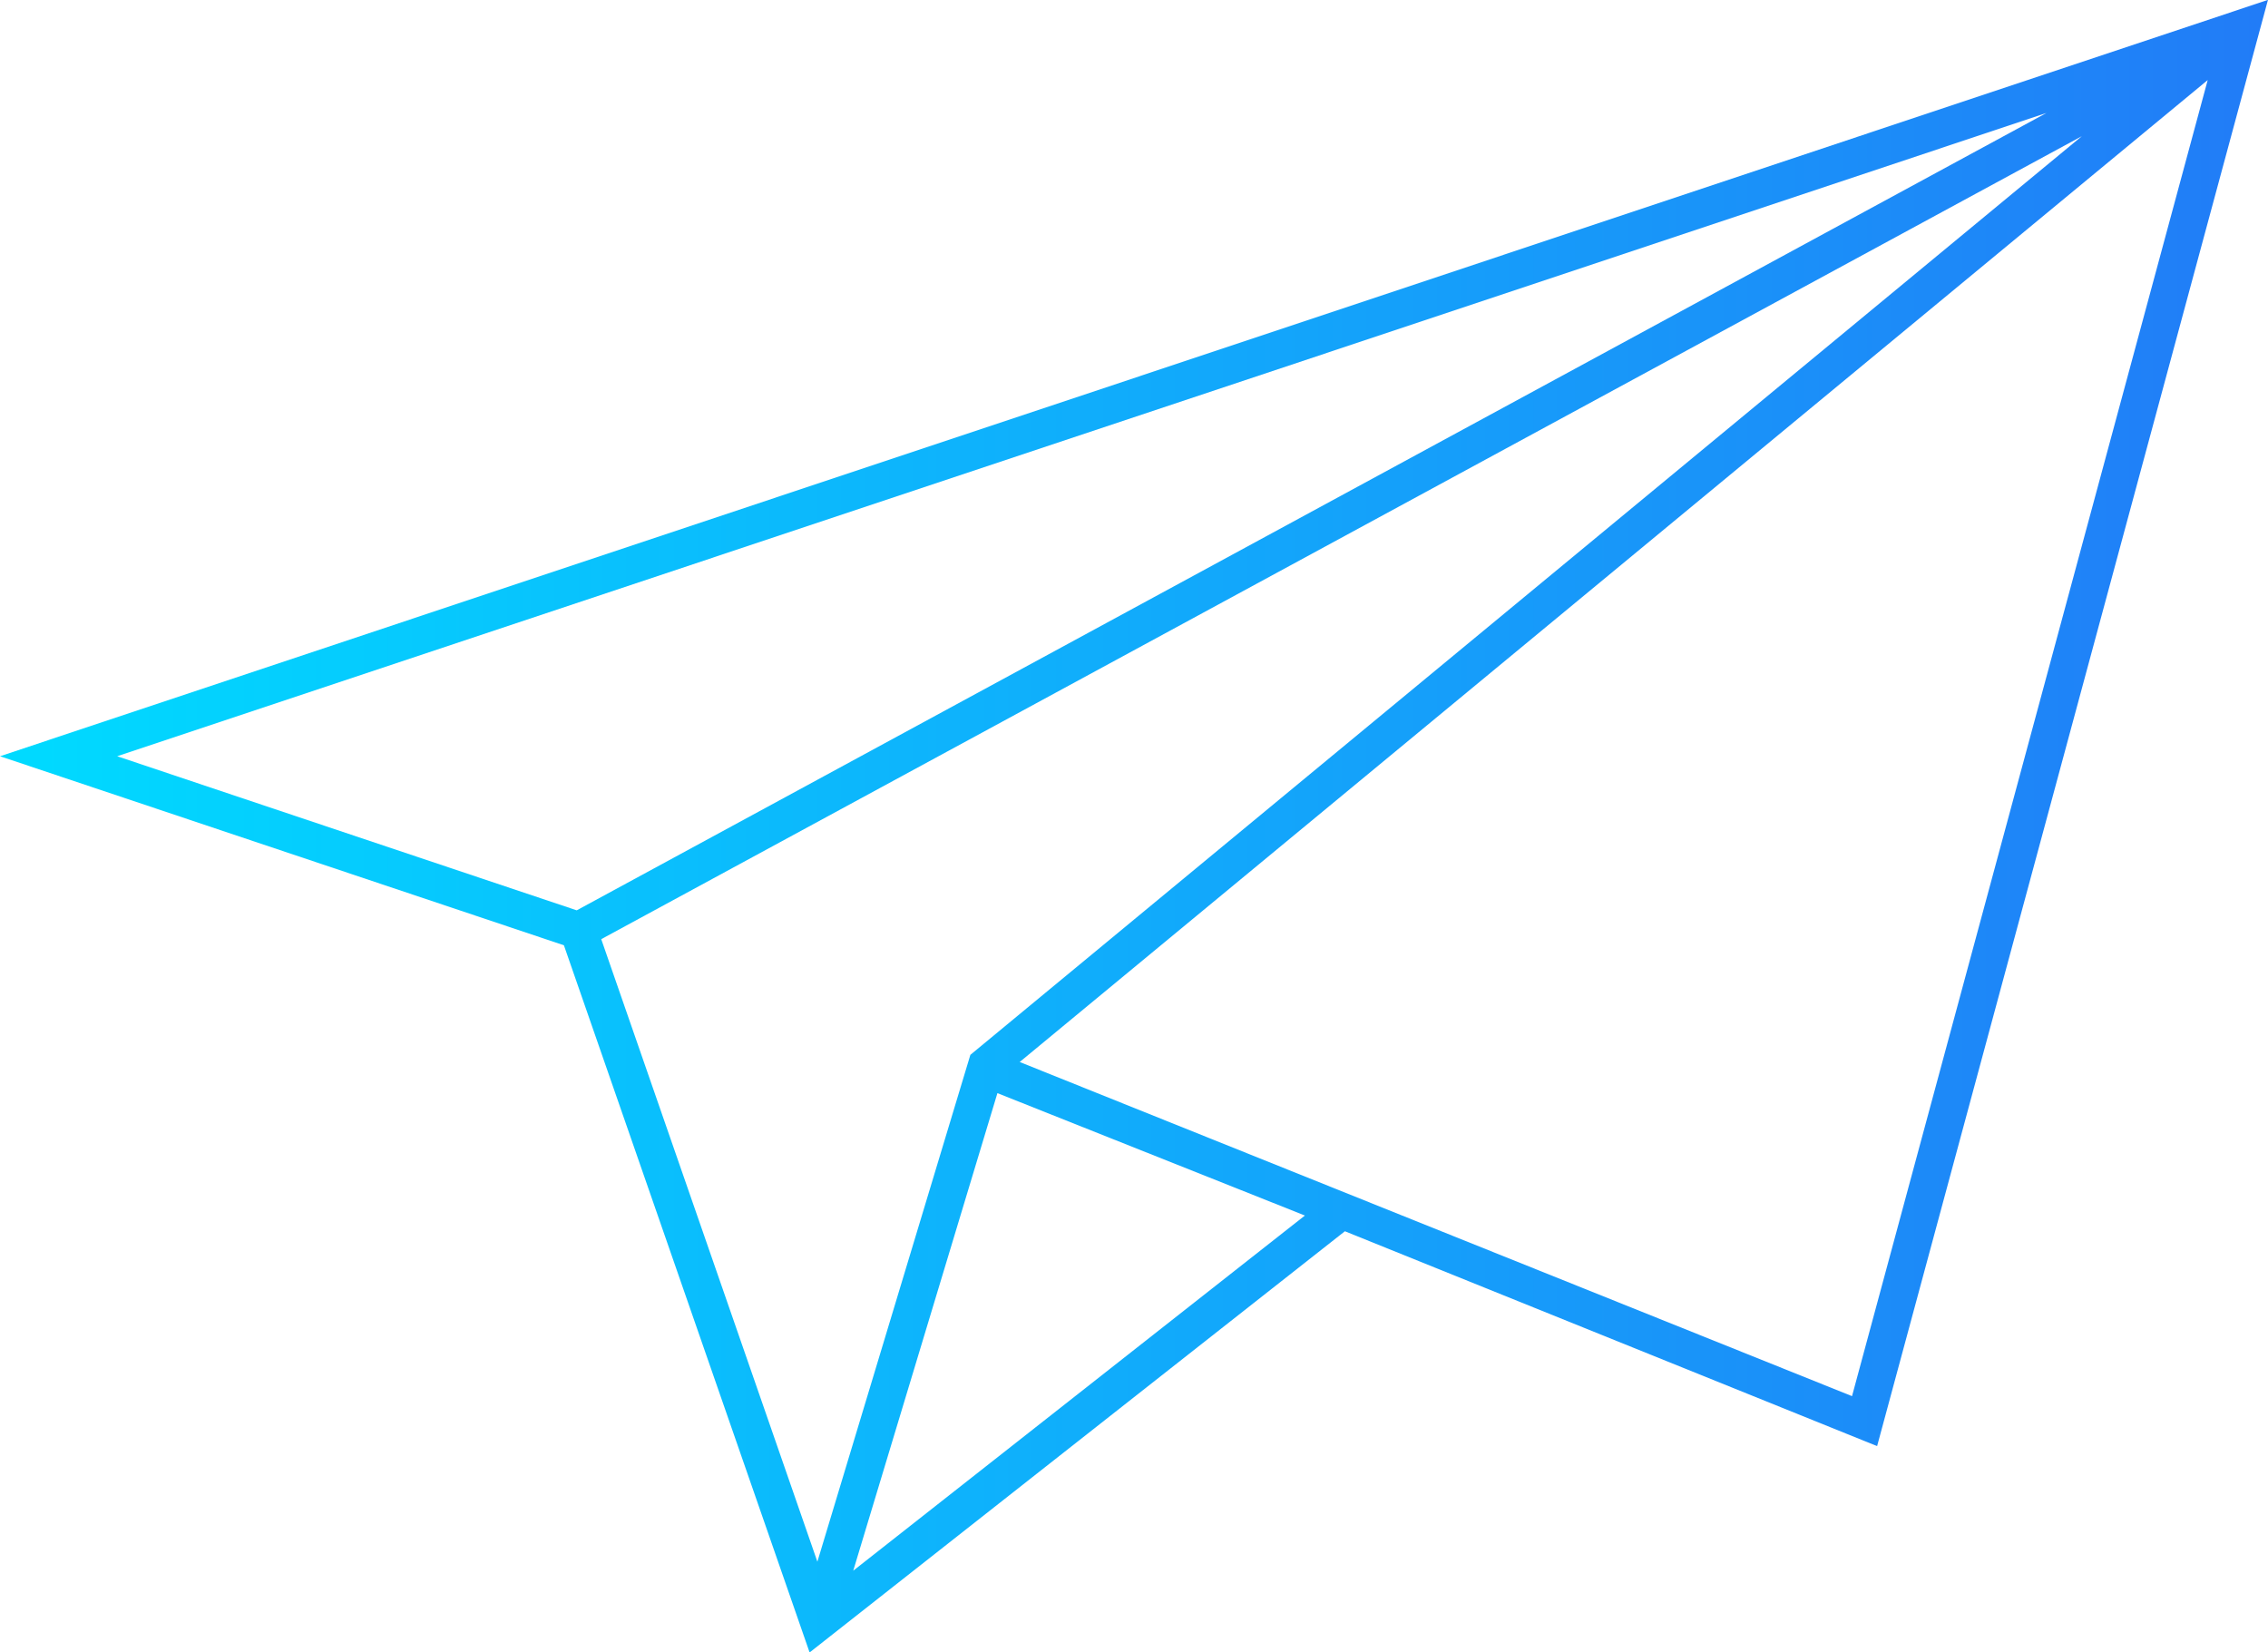 <svg xmlns="http://www.w3.org/2000/svg" xmlns:xlink="http://www.w3.org/1999/xlink" width="63" height="45.901" viewBox="0 0 63 45.901">
  <defs>
    <linearGradient id="linear-gradient" y1="0.5" x2="1" y2="0.5" gradientUnits="objectBoundingBox">
      <stop offset="0" stop-color="#00daff"/>
      <stop offset="1" stop-color="#3f28f0"/>
    </linearGradient>
  </defs>
  <path id="Path_82" data-name="Path 82" d="M-370.656,1312.224l15.664,5.251,6.825,19.644,14.869-11.7,14.784,5.968,10.857-40.173Zm3.255,0,53.591-17.869-40.826,22.149Zm13.446,5.081L-312.827,1295l-30.874,25.518-4.25,14.08Zm7,17.543,4.005-13.266,8.541,3.4Zm27.744-4.849-23.12-9.282,33-27.276Z" transform="translate(370.656 -1291.217)" fill="url(#linear-gradient)"/>
</svg>
